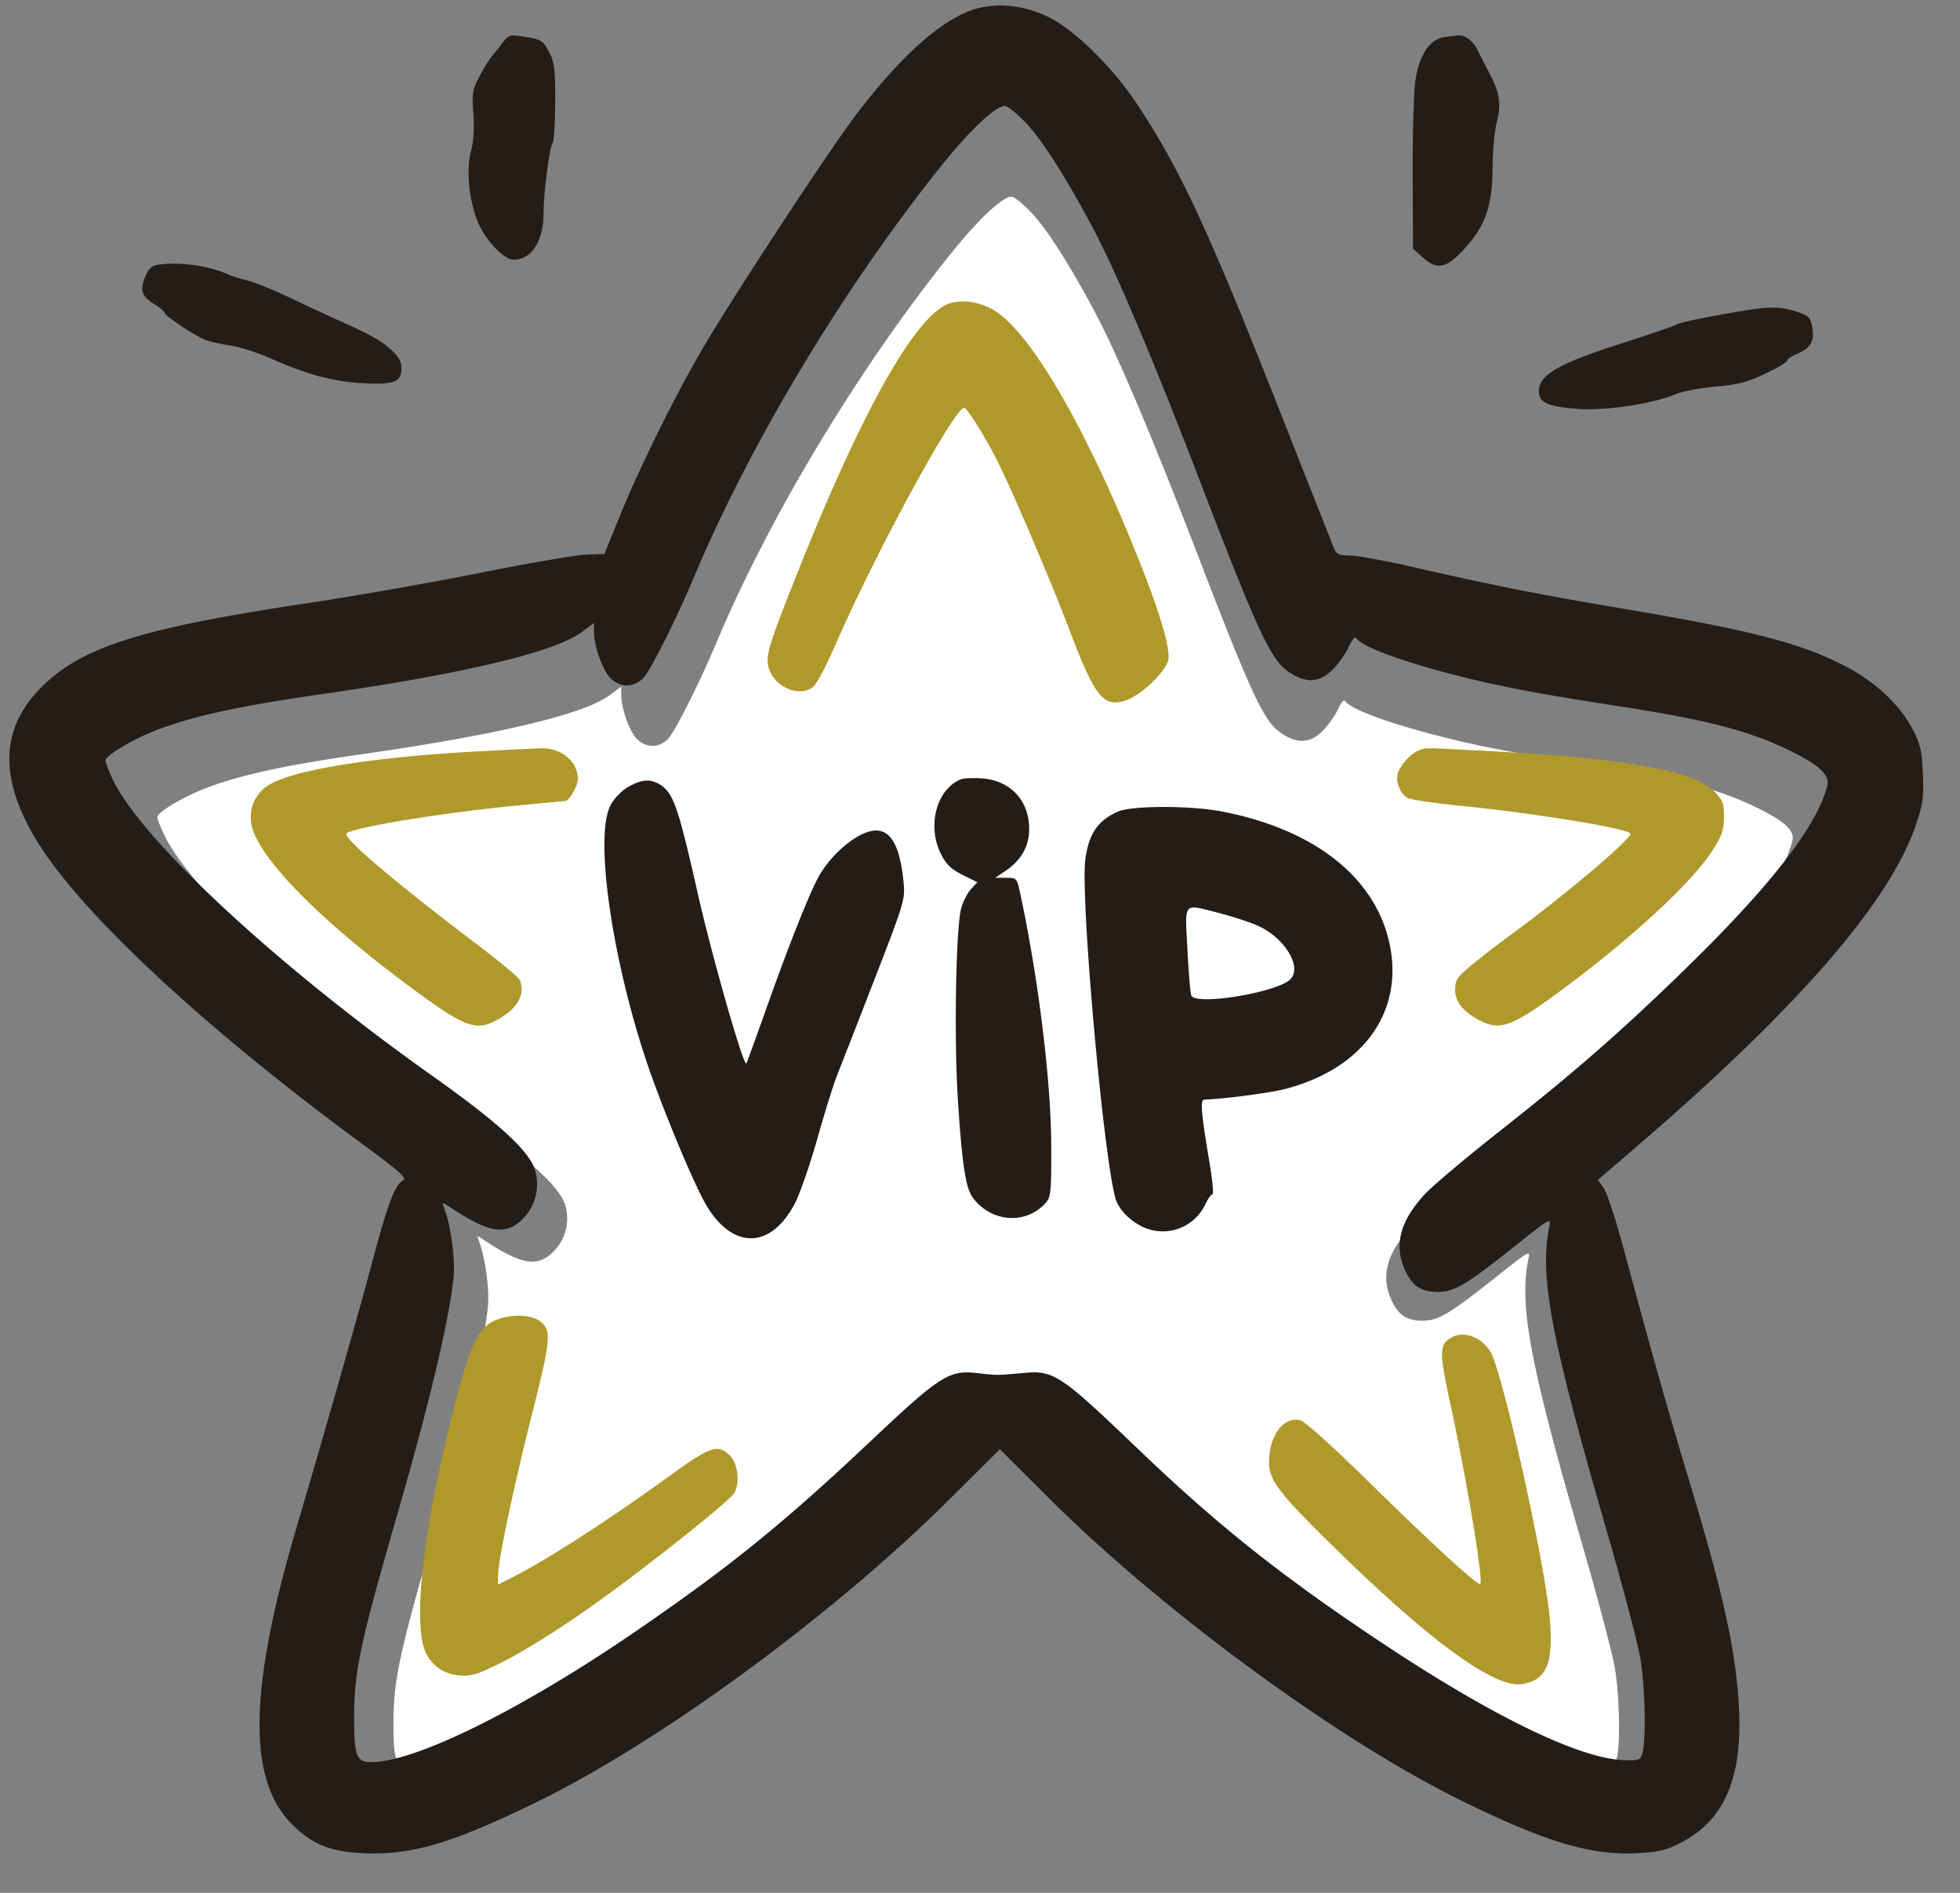 <svg xmlns="http://www.w3.org/2000/svg" width="116" height="112" fill="none" viewBox="0 0 116 112"><rect x="0" y="0" width="116" height="112" fill="#808080" stroke="none"/><path fill="#fff" fill-rule="evenodd" d="M61.057 12.601c.925.972 2.314 3.16 3.83 6.03 1.285 2.433 3.411 7.472 6.075 14.4 3.042 7.91 3.826 9.601 4.77 10.283 1.014.731 1.83.693 2.6-.122.323-.34.716-.908.874-1.26.167-.37.336-.563.402-.456.304.49 2.64 1.345 5.916 2.166 2.304.576 4.48.984 8.903 1.665 5.034.776 7.388 1.398 9.734 2.572 1.507.754 2.061 1.293 1.92 1.869-.551 2.249-3.192 5.641-8.097 10.4-3.54 3.436-6.12 5.681-10.31 8.976-1.869 1.47-3.758 3.057-4.198 3.527-1.403 1.5-1.765 2.871-1.128 4.269.407.894.907 1.225 1.85 1.225.93 0 1.58-.388 4.374-2.607 1.975-1.568 1.993-1.577 1.88-1.022-.56 2.756.106 6.252 3.268 17.146.873 3.01 1.708 6.177 1.855 7.037.269 1.581.333 4.558.114 5.32-.11.384-.189.412-1.046.384-2.472-.082-7.335-2.431-13.529-6.536-5.687-3.769-9.284-6.62-13.813-10.954-4.314-4.127-4.699-4.381-6.39-4.222-1.474.138-1.453.138-2.622.005-1.563-.178-2.07.146-5.944 3.79-4.922 4.632-7.888 7.032-13.117 10.617-6.466 4.433-12.492 7.414-14.987 7.414-.826 0-.953-.342-.953-2.553 0-2.533.346-4.151 2.433-11.365 1.813-6.262 2.92-10.93 3.155-13.29.101-1.014-.163-2.93-.535-3.891-.128-.33-.126-.33.363-.007 2.137 1.41 3.061 1.575 3.984.712a2.762 2.762 0 0 0 .767-2.806c-.314-1.065-2.047-2.654-5.758-5.278-8.756-6.191-16.403-13.275-17.995-16.671-.214-.457-.39-.915-.391-1.02-.002-.266 1.377-1.11 2.66-1.627 2.04-.821 4.748-1.422 9.403-2.087 8.05-1.15 13.154-2.36 14.685-3.484l.708-.519v.482c0 .826.504 2.22.951 2.634.566.523 1.276.513 1.816-.025.392-.39 1.867-3.318 2.84-5.633 3.167-7.543 8.475-16.345 13.97-23.167 1.585-1.97 2.998-3.288 3.522-3.288.15 0 .686.435 1.191.967Z" clip-rule="evenodd"/><path fill="#241C17" fill-rule="evenodd" d="M57.32.67c-1.895.755-4.186 2.865-6.678 6.15-1.467 1.936-6.481 9.542-8.692 13.187-1.658 2.733-3.984 7.38-5.256 10.5l-.927 2.275-1.052.032c-.578.018-3.417.506-6.308 1.083-2.892.578-7.426 1.376-10.076 1.772-9.893 1.481-13.407 2.576-15.812 4.926C-.017 43.073-.1 46.1 2.264 49.887c2.67 4.28 9.961 11.04 19.281 17.878 2.057 1.508 2.543 1.941 2.32 2.065-.495.277-.912 1.377-1.84 4.863-.856 3.212-2.704 9.69-4.476 15.695-2.83 9.587-2.911 14.916-.268 17.555 1.188 1.187 2.28 1.629 4.237 1.714 2.844.125 5.244-.586 10.28-3.046 7.294-3.563 17.507-11.05 24.347-17.849l3.03-3.012 2.84 2.835c6.676 6.66 17.007 14.257 24.307 17.873 5.009 2.48 7.739 3.318 10.437 3.202 1.284-.056 1.774-.16 2.57-.549 2.691-1.315 3.811-3.837 3.587-8.074-.179-3.378-.913-6.713-2.987-13.57-1.192-3.94-2.286-7.81-3.782-13.386-.491-1.83-1.047-3.536-1.236-3.794l-.344-.468 2.393-2.06c9.529-8.202 14.928-14.442 16.454-19.019.397-1.191.451-1.6.389-2.982-.064-1.409-.143-1.735-.662-2.703-.759-1.417-2.209-2.752-3.969-3.656-2.659-1.366-5.49-2.095-13.187-3.396-5.091-.86-7.364-1.313-12.642-2.513-1.494-.34-3.053-.619-3.464-.62-.61 0-.78-.074-.913-.395-.09-.216-1.504-3.793-3.142-7.948-4.318-10.958-5.994-14.562-8.572-18.432-1.427-2.143-3.669-4.338-5.196-5.087C60.498.243 58.711.116 57.321.67Zm3.413 6.62c.974 1.026 2.436 3.333 4.033 6.362 1.353 2.567 3.592 7.883 6.397 15.192 3.203 8.347 4.03 10.13 5.023 10.85 1.067.772 1.926.732 2.739-.129.34-.359.753-.957.92-1.329.175-.39.353-.593.423-.481.32.517 2.78 1.42 6.23 2.285 2.426.609 4.717 1.038 9.375 1.757 5.301.819 7.78 1.475 10.251 2.714 1.586.795 2.17 1.364 2.021 1.971-.579 2.373-3.361 5.953-8.526 10.974-3.729 3.625-6.444 5.993-10.857 9.47-1.968 1.55-3.958 3.225-4.421 3.72-1.477 1.583-1.859 3.03-1.188 4.505.429.943.955 1.292 1.947 1.292.98 0 1.664-.409 4.608-2.75 2.08-1.654 2.098-1.664 1.98-1.079-.59 2.909.111 6.596 3.44 18.091.92 3.176 1.8 6.517 1.953 7.424.284 1.669.351 4.809.12 5.613-.116.405-.198.435-1.1.405-2.604-.087-7.725-2.565-14.247-6.895-5.99-3.977-9.777-6.986-14.546-11.558-4.543-4.354-4.948-4.622-6.729-4.455-1.553.146-1.53.146-2.761.006-1.646-.188-2.18.154-6.26 4-5.183 4.885-8.306 7.418-13.813 11.2-6.808 4.677-13.154 7.822-15.782 7.822-.87 0-1.004-.36-1.004-2.693 0-2.673.365-4.38 2.563-11.99 1.908-6.607 3.075-11.532 3.323-14.023.106-1.07-.172-3.09-.564-4.105-.135-.348-.133-.348.382-.008 2.25 1.488 3.224 1.662 4.196.751a2.918 2.918 0 0 0 .807-2.96c-.33-1.124-2.155-2.8-6.063-5.568-9.221-6.532-17.273-14.006-18.95-17.59-.226-.481-.41-.965-.412-1.075-.002-.281 1.45-1.171 2.802-1.717 2.148-.867 5-1.5 9.901-2.202 8.478-1.213 13.852-2.49 15.465-3.676l.744-.547v.508c0 .871.531 2.343 1.003 2.78.596.551 1.343.54 1.911-.027.413-.412 1.967-3.5 2.991-5.943 3.336-7.959 8.925-17.245 14.71-24.443 1.67-2.078 3.158-3.47 3.71-3.47.158 0 .723.46 1.255 1.021Z" clip-rule="evenodd"/><path fill="#AF992A" fill-rule="evenodd" d="M55.789 18.144c-2.046 1.288-5.05 6.822-8.712 16.046-1.678 4.228-1.825 4.763-1.516 5.51.437 1.054 1.851 1.557 2.588.92.194-.17.764-1.252 1.267-2.406 2.371-5.446 7.065-14.089 7.647-14.082.18.002 1.301 1.81 2.031 3.277.872 1.752 3.124 7.033 4.127 9.678 1.566 4.131 2.05 4.765 3.343 4.377.994-.298 2.599-1.873 2.599-2.55 0-.932-.566-2.783-1.793-5.861-2.944-7.389-6.128-12.97-8.284-14.52-1.045-.75-2.459-.918-3.297-.39ZM28.692 44.437c-6.983.36-11.955 1.204-13.075 2.219-.612.554-.866 1.257-.746 2.062.278 1.852 3.78 5.486 9.144 9.486 3.561 2.657 4.158 2.878 5.553 2.06 1.095-.642 1.519-1.442 1.202-2.267-.058-.152-1.219-1.119-2.579-2.148-4.861-3.68-7.938-6.296-7.682-6.534.386-.359 5.724-1.232 10.096-1.65a409.13 409.13 0 0 1 2.827-.267c.253 0 .766-.874.766-1.306 0-1.05-.998-1.865-2.22-1.816-.366.014-1.845.087-3.286.161Zm55.244-.02c-.452.186-1.066.867-1.209 1.34-.148.49.144 1.224.58 1.457.192.103 1.553.307 3.024.454 4.38.436 9.807 1.313 10.153 1.64.218.206-3.835 3.644-7.129 6.048a52.938 52.938 0 0 0-2.316 1.793c-.806.678-.918.853-.918 1.426 0 .719.499 1.32 1.521 1.836 1.178.595 1.922.3 4.948-1.954 4.11-3.063 7.536-6.241 8.744-8.11.589-.913.696-1.222.696-2.008 0-.82-.068-.998-.584-1.514-1.245-1.245-5.418-1.98-13.664-2.402-3.79-.195-3.394-.194-3.846-.007ZM29.642 78.003c-1.344.408-1.772 1.279-2.955 6.01-1.72 6.883-2.283 12.31-1.437 13.881.389.723 1.065 1.161 1.905 1.237.72.064 1.055-.033 2.41-.702 1.854-.916 4.6-2.705 7.517-4.898 3.157-2.372 6.197-4.851 6.387-5.207.332-.62.2-1.724-.26-2.185-.709-.71-1.157-.566-3.474 1.114-3.673 2.663-7.323 5.022-9.391 6.07l-.867.44.002-.571c.002-.866.914-5.19 2-9.483 1.12-4.43 1.172-4.988.51-5.509-.48-.378-1.475-.461-2.347-.197ZM86.01 79.09c-.846.418-.862.778-.179 3.945 1 4.638 1.97 10.481 1.775 10.692-.12.13-2.886-2.4-6.402-5.856-2.246-2.208-3.967-3.763-4.24-3.832-.994-.249-1.857.905-1.857 2.482 0 1.066.577 1.823 3.793 4.976 5.75 5.639 9.562 8.415 11.19 8.151 1.473-.24 1.881-1.264 1.615-4.052-.301-3.159-2.552-13.393-3.383-15.383-.395-.947-1.542-1.504-2.312-1.123Z" clip-rule="evenodd"/><g fill="#241C17"><path d="M29.135 3.292c.132-.144.407-.486.611-.76.343-.457.435-.488 1.158-.38 1.134.17 1.245.237 1.622.976.287.561.34 1.022.333 2.904-.005 1.23-.07 2.318-.147 2.417-.19.247-.542 2.935-.542 4.14 0 1.68-.7 2.778-1.77 2.778-.566 0-1.62-1.094-2.088-2.166-.54-1.239-.738-3.089-.448-4.2.168-.644.218-1.4.15-2.289-.092-1.222-.061-1.401.39-2.243.27-.503.6-1.032.731-1.177ZM83.779 4.669c.236-1.451.87-2.371 1.708-2.475.313-.04.672-.083.8-.099.412-.05.903.323 1.177.897.148.31.459.917.69 1.35.599 1.118.707 1.84.432 2.874-.13.489-.243 1.715-.251 2.726-.019 2.288-.414 3.412-1.696 4.812-1.047 1.143-1.577 1.244-2.451.464l-.56-.499-.019-4.444c-.01-2.445.066-4.968.17-5.606ZM8.596 16.37c.195-.466.389-.648.747-.703 1.27-.191 3.032.051 4.165.574.193.088.705.25 1.139.358.434.109 1.498.536 2.366.95.867.413 2.05.966 2.628 1.227 2.332 1.052 2.844 1.33 3.467 1.884.494.439.651.713.651 1.136 0 .82-.442.984-2.352.873-1.74-.1-3.29-.522-5.413-1.47-.753-.337-1.818-.677-2.366-.756-.548-.08-1.209-.227-1.47-.328-.623-.241-2.418-1.435-2.418-1.609 0-.075-.272-.303-.604-.509-.754-.465-.875-.828-.54-1.628ZM99.201 19.207c.16-.126 2.176-.534 4.291-.869 1.319-.209 2.003-.184 2.846.103.739.252.817.333.925.974.134.795-.121 1.201-.98 1.557-.283.117-.513.283-.513.369 0 .086-.586.435-1.302.774-1.054.5-1.613.644-2.935.759-.899.078-1.95.276-2.335.44-1.368.58-4.18 1.004-5.837.879-1.844-.14-2.354-.4-2.278-1.165.09-.896 1.293-1.565 4.851-2.697 1.699-.541 3.17-1.046 3.267-1.124Z"/></g><g fill="#241C17"><path d="M55.698 50.548c-.852-1.686-.273-3.858 1.183-4.442.144-.058.672-.082 1.172-.053 1.726.1 2.858 1.292 2.858 3.007 0 .999-.47 1.837-1.373 2.45l-.636.431h.64c.63 0 .642.015.837.92 1.066 4.953 1.823 11.083 1.836 14.855.01 2.849-.017 3.118-.34 3.474-1.18 1.303-3.24 1.136-4.315-.349-.415-.573-.63-2.018-.874-5.862-.228-3.583-.11-10.13.202-11.238.114-.405.376-.917.582-1.136l.374-.4-.876-.438c-.67-.335-.969-.622-1.27-1.219ZM36.13 47.654c.217-.413.647-.86 1.052-1.09.82-.468 1.334-.497 1.929-.108.743.486 1.048 1.375 2.154 6.277.86 3.81 2.743 10.406 2.911 10.194.021-.027.57-1.544 1.22-3.373 1.37-3.849 2.594-6.912 3.114-7.787.838-1.41 2.383-2.625 3.337-2.625.906 0 1.426.977 1.629 3.062.099 1.018.045 1.195-1.732 5.775a1188.819 1188.819 0 0 1-2.209 5.663c-.206.515-.733 2.208-1.17 3.76-.438 1.553-1.045 3.29-1.349 3.858-1.405 2.634-3.614 2.683-5.177.116-.621-1.02-2.069-4.406-3.173-7.42-2.303-6.29-3.557-14.348-2.535-16.302Z"/><path fill-rule="evenodd" d="M66.174 48.019c-1.202.52-1.756 1.34-1.944 2.873-.281 2.302 1.042 17.202 1.774 19.977.21.792 1.146 1.643 2.09 1.896a2.783 2.783 0 0 0 3.23-1.482c.161-.34.356-.617.433-.617.078 0 .005-.807-.161-1.794-.515-3.055-.577-3.805-.315-3.81 1.019-.02 3.857-.39 4.746-.618 4.668-1.2 7.103-4.609 6.195-8.674-.872-3.906-4.494-6.727-9.964-7.764-1.84-.348-5.267-.341-6.084.013Zm8.225 6.737c-.494-.212-1.495-.538-2.226-.725-1.034-.264-1.547-.443-1.786-.261-.27.205-.19.87-.112 2.392.07 1.359.172 2.59.228 2.737.243.633 5.17-.185 5.889-.977.682-.753-.41-2.486-1.993-3.166Z" clip-rule="evenodd"/></g></svg>